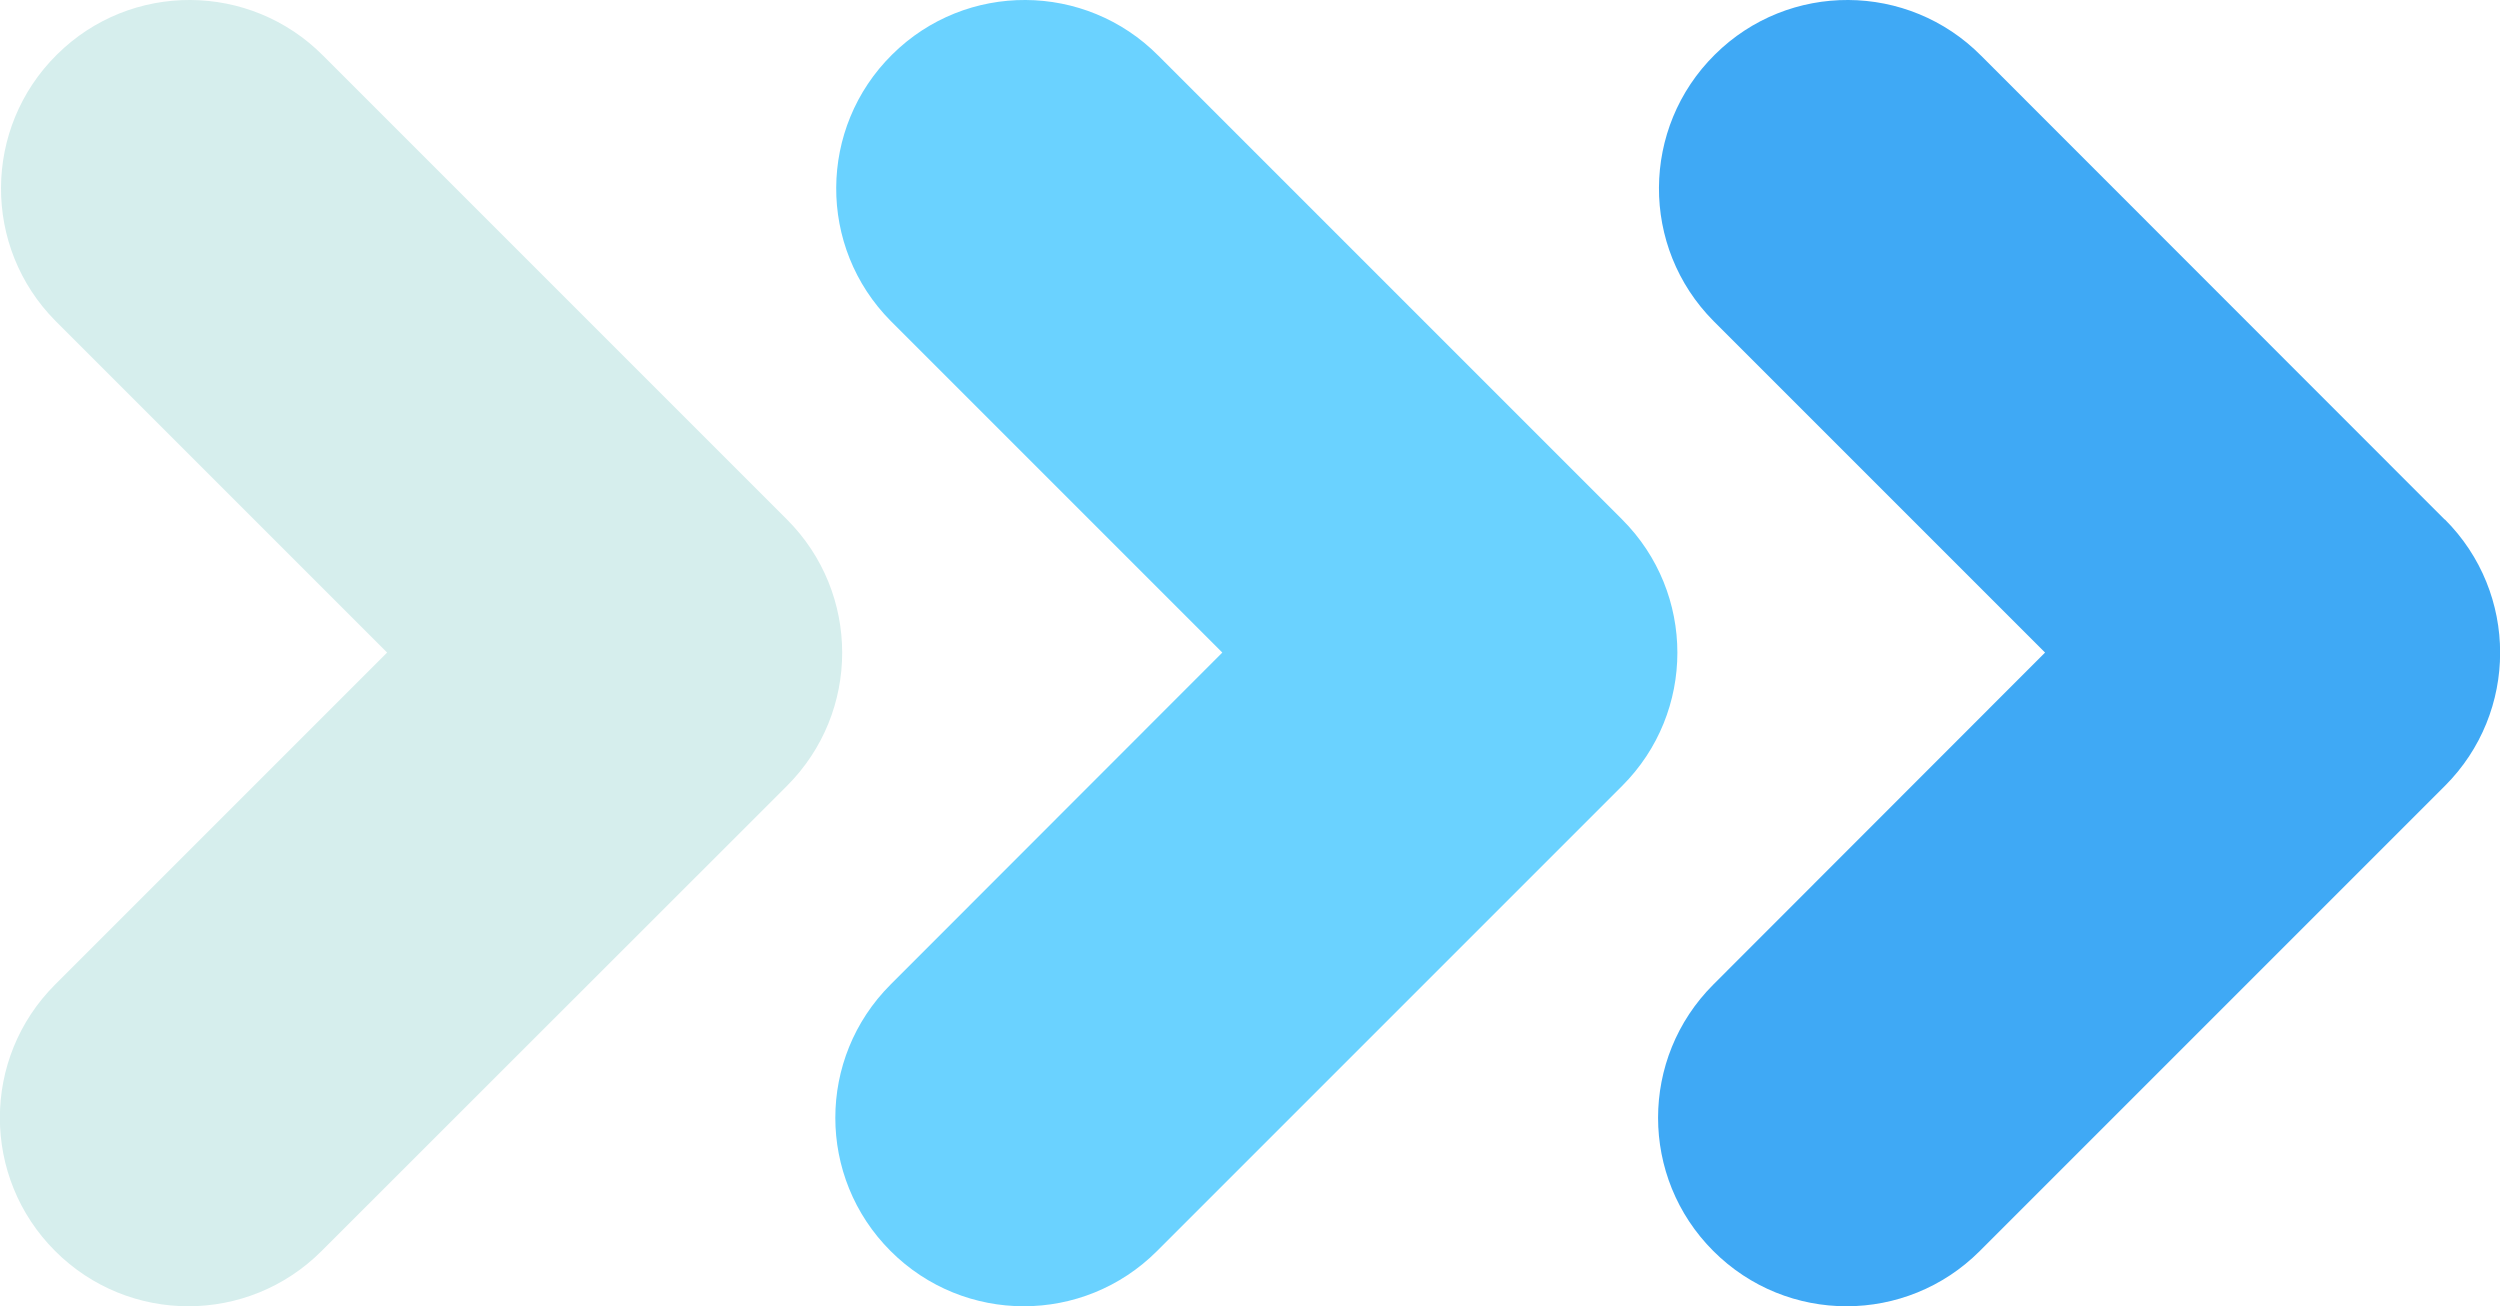 <svg xmlns="http://www.w3.org/2000/svg" id="Layer_1" viewBox="0 0 98.42 51.42"><defs><style>.cls-1{fill:#6ad2ff;}.cls-2{fill:#d6eeed;}.cls-3{fill:#3fa9f5;}</style></defs><g id="Group_1008" transform="translate(0 -0.003)"><g id="Group_1007" transform="translate(0 0.003)"><path id="Path_971" class="cls-2" d="M30.98,20.45L12.73,2.2c-2.88-2.91-7.58-2.94-10.49-.05-2.91,2.88-2.94,7.58-.05,10.49l.05,.05,13,13L2.17,38.76c-2.9,2.9-2.9,7.59,0,10.49,2.9,2.9,7.59,2.9,10.49,0h0L30.98,30.94c2.9-2.9,2.9-7.59,0-10.49h0"></path><path id="Path_972" class="cls-1" d="M63.86,20.45L45.61,2.2c-2.88-2.91-7.58-2.94-10.49-.05-2.91,2.88-2.94,7.58-.05,10.49l.05,.05,13,13-13.06,13.07c-2.9,2.9-2.9,7.59,0,10.49,2.9,2.9,7.59,2.9,10.49,0l18.31-18.31c2.9-2.9,2.9-7.59,0-10.49h0"></path><path id="Path_973" class="cls-3" d="M96.24,20.45L78,2.2c-2.88-2.91-7.58-2.94-10.49-.05-2.91,2.88-2.94,7.58-.05,10.49l.05,.05,13,13-13.06,13.07c-2.9,2.9-2.9,7.59,0,10.49,2.9,2.9,7.59,2.9,10.49,0l18.31-18.31c2.9-2.9,2.9-7.59,0-10.49h0"></path></g></g></svg>